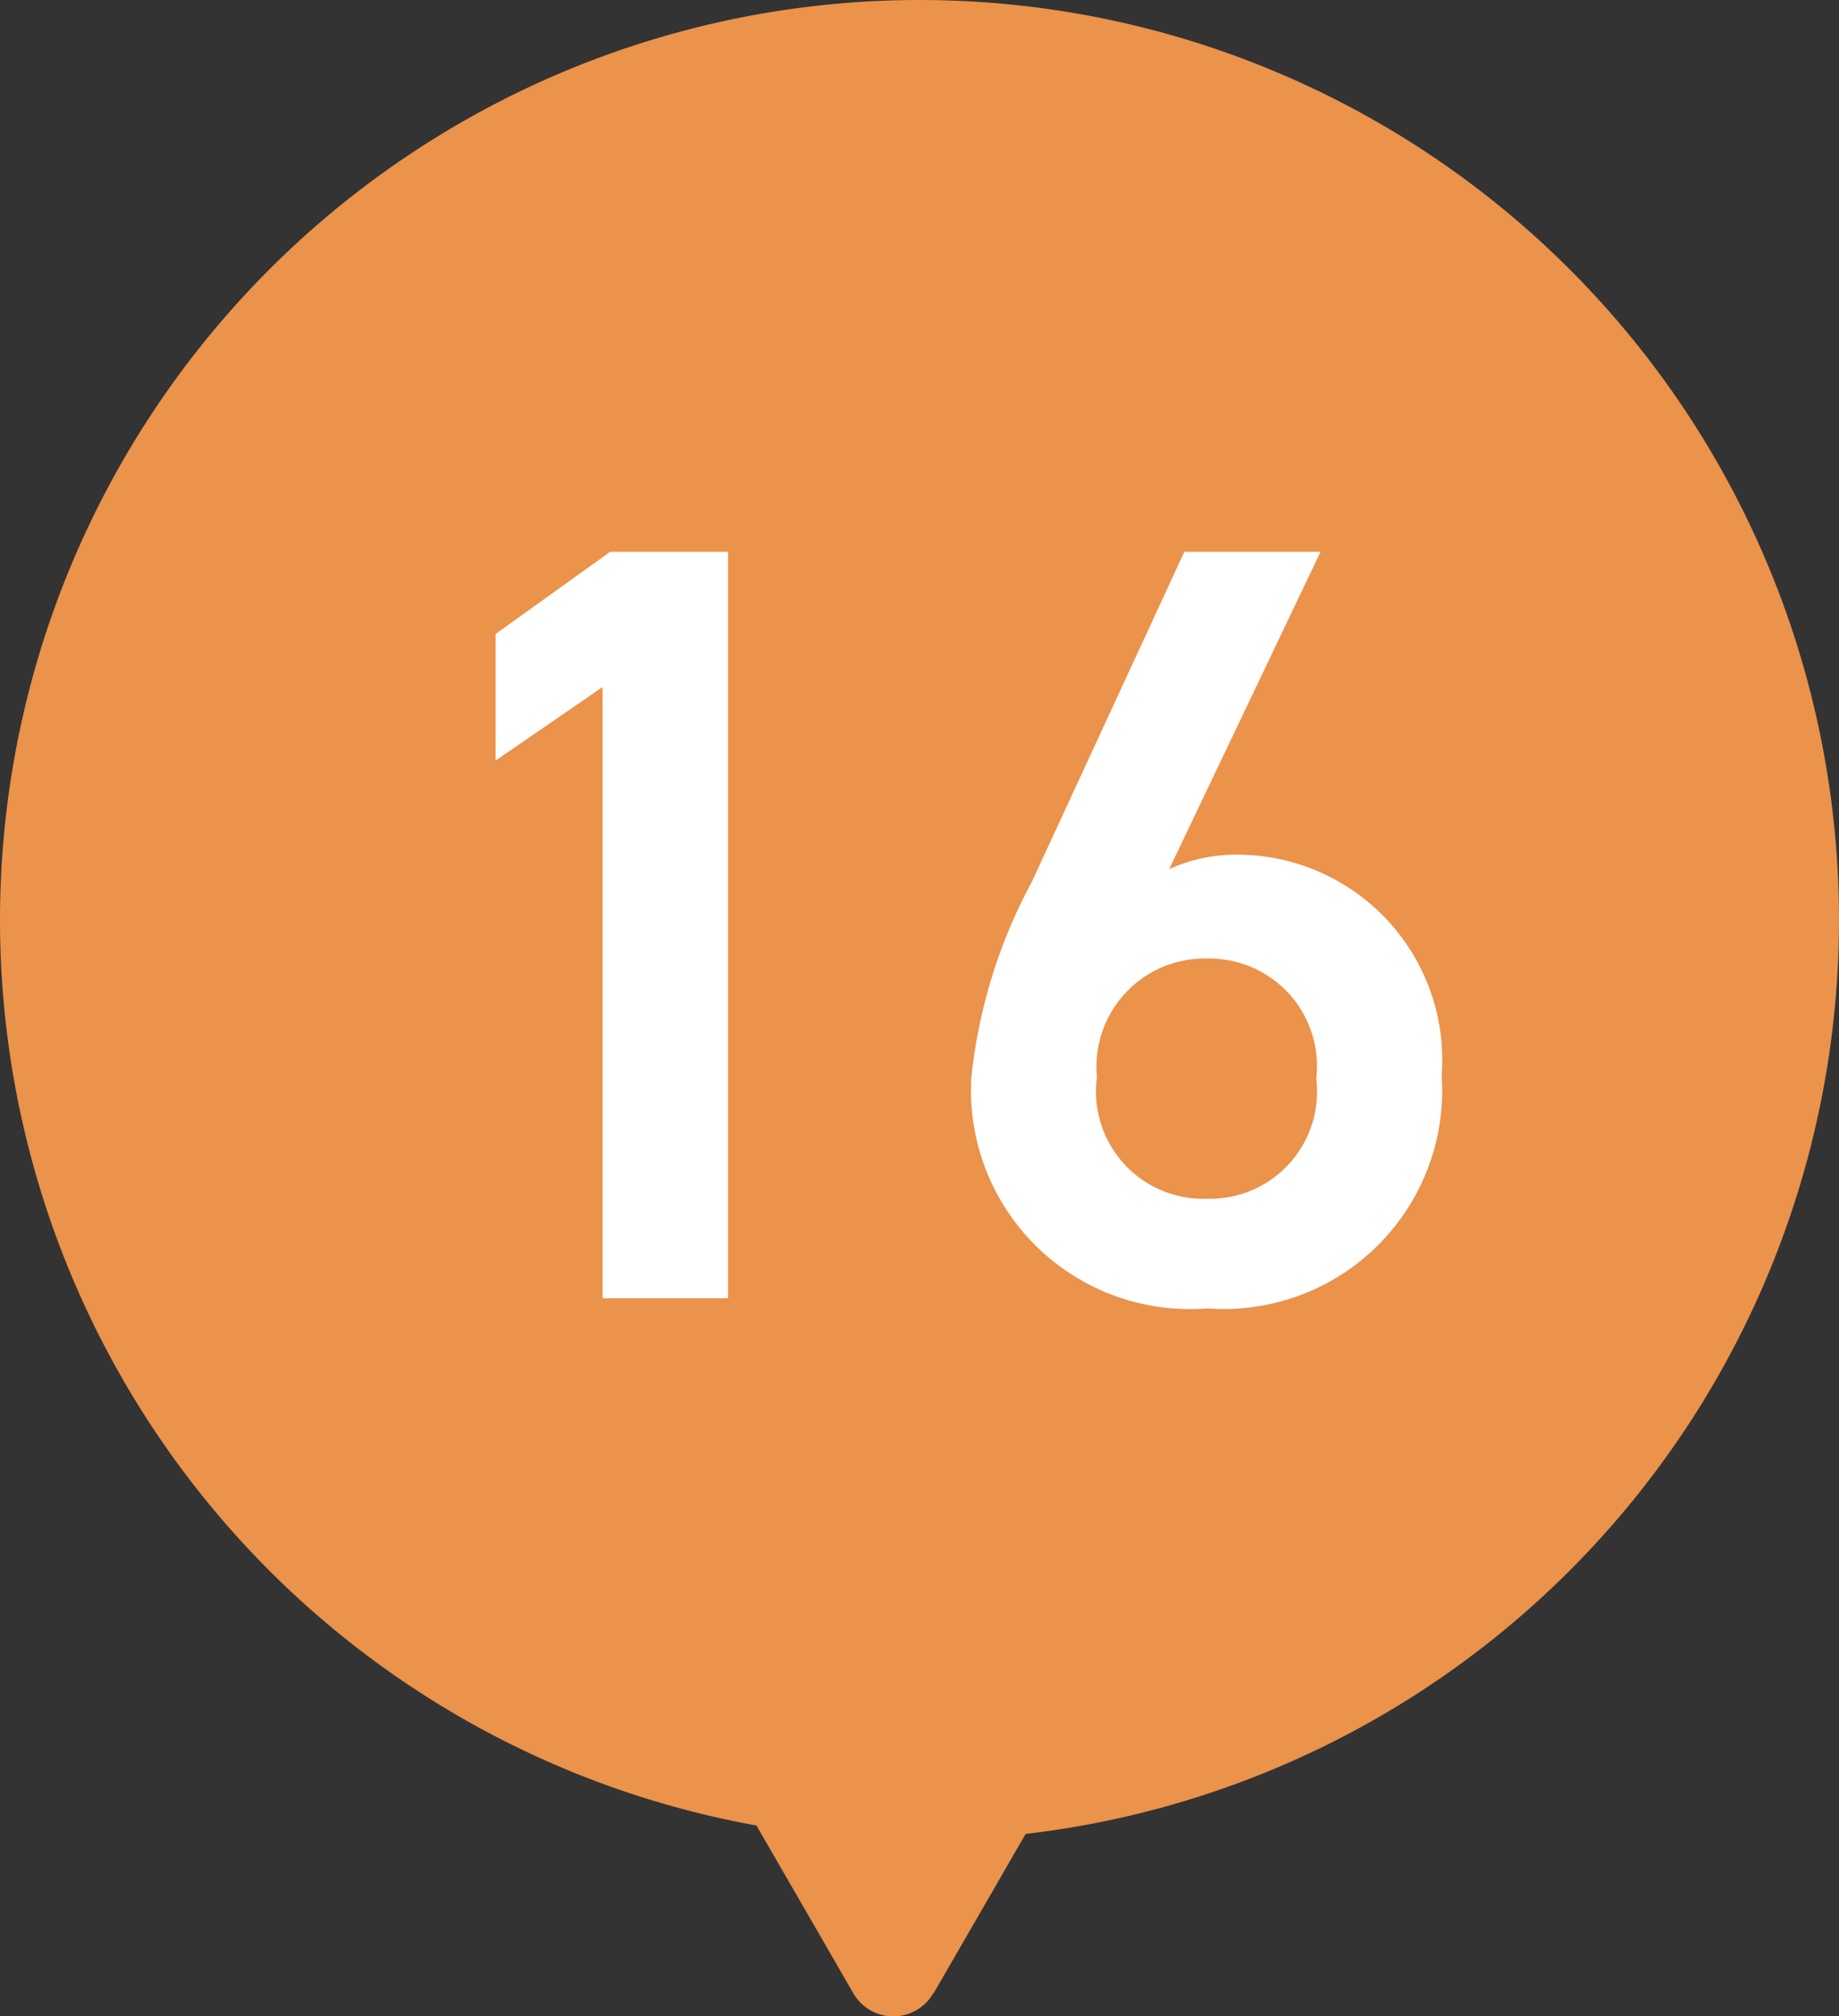 <svg xmlns="http://www.w3.org/2000/svg" width="25.512" height="27.952"><rect width="100%" height="100%" fill="#333333" stroke="none"/><path d="M25.512 12.75A12.756 12.756 0 1112.756 0a12.753 12.753 0 0112.756 12.75" fill="#eb924b"/><path d="M12.952 27.636l2.756-4.771a.64.64 0 00-.555-.96H9.637a.64.64 0 00-.555.96l2.756 4.771a.64.64 0 001.109 0" fill="#eb924b"/><path d="M10.1 7.65H8.465l-1.59 1.14v1.755l1.485-1.02V18h1.74zm8.22 0h-1.89l-2.115 4.575a7.3 7.3 0 00-.84 2.715 3.034 3.034 0 003.27 3.2A3.03 3.03 0 0020 14.91a2.846 2.846 0 00-2.79-3.06 2.247 2.247 0 00-.99.2zm-3.1 7.305a1.5 1.5 0 011.53-1.665 1.492 1.492 0 011.51 1.665 1.485 1.485 0 01-1.515 1.665 1.488 1.488 0 01-1.53-1.665z" fill="#fff"/></svg>